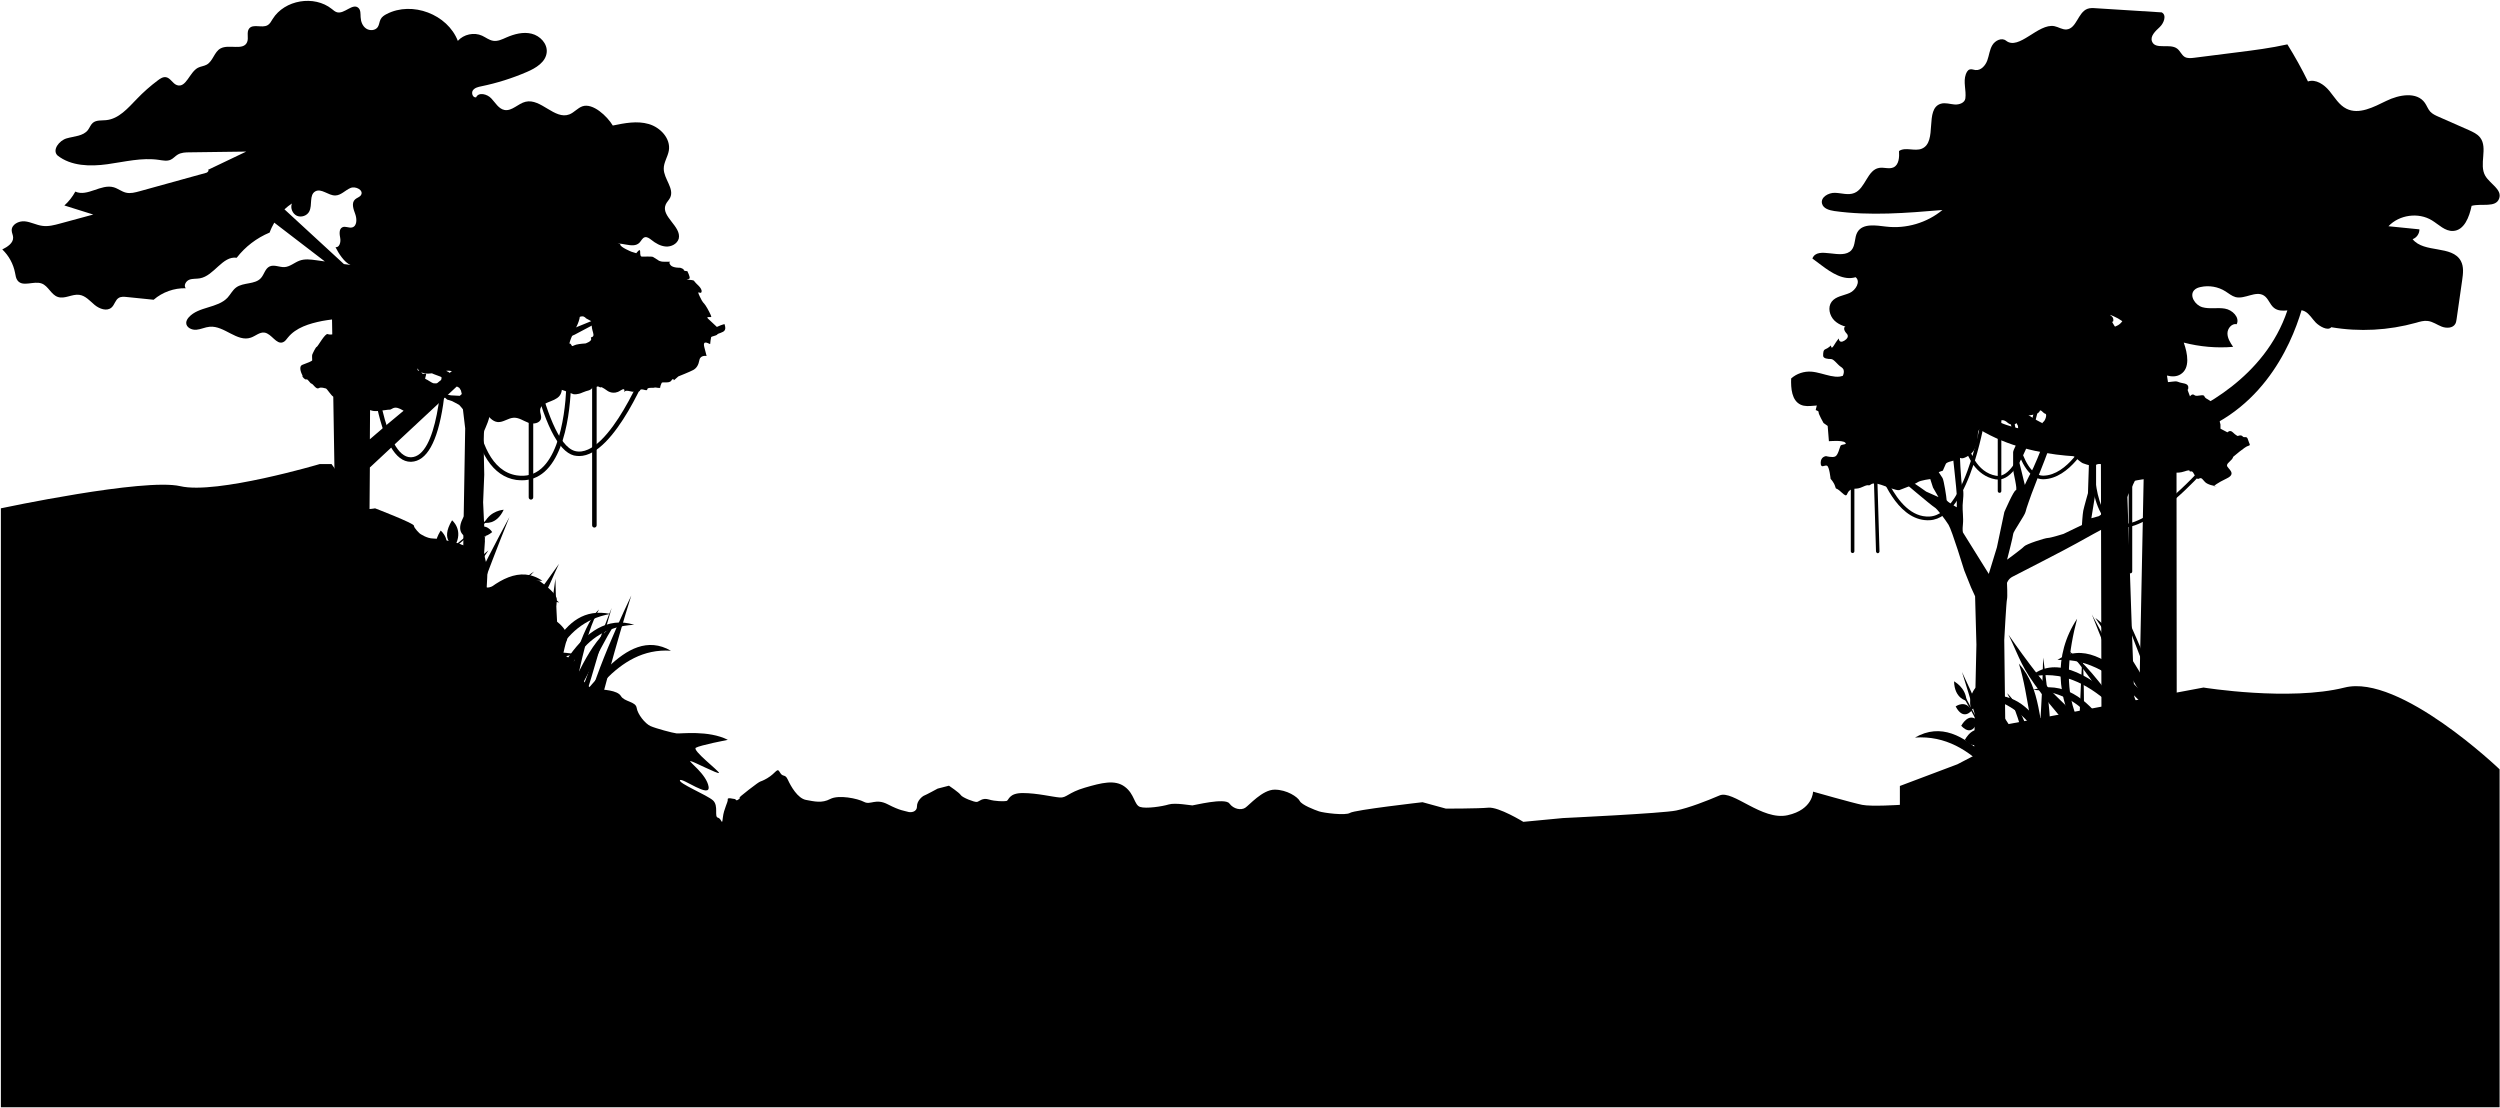 <svg width="2649" height="1174" viewBox="0 0 2649 1174" fill="none" xmlns="http://www.w3.org/2000/svg">
<path d="M513.111 503.017C513.111 503.017 511.911 459.517 513.111 456.417C514.311 453.317 519.311 443.417 519.311 435.917C519.311 428.517 519.311 423.517 519.311 423.517L541.011 417.917H552.811H570.211L590.111 411.117L623.011 404.317L646.011 399.317H601.311C601.311 399.317 570.211 404.317 566.511 404.917C562.811 405.517 551.011 406.817 551.011 406.817C551.011 406.817 534.211 405.617 533.611 403.717C533.011 401.817 540.411 396.917 542.911 396.317C545.411 395.717 549.111 392.017 549.111 392.017L552.211 386.417L566.411 375.817L582.011 367.717L588.211 364.017L593.811 360.917L608.711 354.717L640.411 337.917L649.111 332.317H646.011L601.911 350.317L589.511 355.317L583.911 356.517L599.411 343.517L608.711 332.317L618.011 319.917H613.711L589.511 341.017C589.511 341.017 584.611 349.717 580.811 351.617C577.011 353.517 566.511 362.217 566.511 362.217C566.511 362.217 548.511 375.217 546.011 379.017C543.511 382.717 537.911 389.617 537.911 389.617L529.811 392.717L527.311 387.717L535.411 355.417L542.211 340.517L545.911 330.617L550.911 314.517L557.111 295.317H552.111C552.111 295.317 540.311 320.117 540.311 322.017C540.311 323.917 534.711 333.817 534.711 333.817L532.211 326.417C532.211 326.417 532.211 318.317 533.411 315.817C534.611 313.317 537.711 302.117 537.711 302.117L539.611 295.317H535.311C535.311 295.317 532.211 302.817 531.011 304.617C529.811 306.517 529.111 312.717 529.111 312.717L526.611 317.717L524.711 318.217C524.711 318.217 523.811 315.417 522.611 313.717C521.411 312.117 514.211 303.817 514.211 303.817L508.611 298.617L506.711 301.417C506.711 301.417 511.611 308.717 512.811 309.417C514.011 310.117 517.711 315.017 518.011 316.017C518.211 316.917 523.211 322.617 523.211 322.617C523.211 322.617 524.611 323.117 525.511 324.917C526.411 326.817 526.911 326.817 526.911 329.817C526.911 332.917 525.311 338.517 525.311 338.517C525.311 338.517 524.111 340.817 524.111 342.017C524.111 343.217 522.911 348.617 522.711 350.717C522.511 352.817 521.811 359.917 521.511 362.417C521.311 365.017 519.911 374.617 519.611 376.317C519.411 377.917 518.911 384.817 518.711 385.717C518.511 386.617 519.211 388.317 518.211 391.817C517.311 395.317 516.611 399.517 515.911 401.217C515.211 402.817 507.011 409.917 506.711 409.217C506.511 408.517 504.111 404.717 504.111 403.817C504.111 402.917 503.411 400.717 504.111 399.217C504.811 397.717 505.711 395.117 505.711 395.117C505.711 395.117 507.811 389.717 507.811 386.617C507.811 383.517 509.911 380.717 510.111 378.617C510.311 376.517 510.811 370.417 510.811 370.417L512.411 362.917L509.811 361.717C509.811 361.717 506.311 375.817 505.811 377.917C505.311 380.017 503.611 384.217 503.611 384.217L502.511 392.217C502.511 392.217 496.611 391.017 495.911 390.817C495.211 390.617 492.611 387.717 491.911 386.817C491.211 385.917 488.811 384.017 488.411 381.917C487.911 379.817 485.611 375.117 485.611 375.117C485.611 375.117 484.211 365.217 484.211 363.817C484.211 362.417 486.111 355.117 486.111 355.117L486.311 346.217L484.211 344.817C484.211 344.817 483.011 353.517 482.811 354.217C482.611 354.917 482.311 359.417 481.611 360.817C480.911 362.217 482.311 367.617 481.611 368.317C480.911 369.017 481.711 375.117 481.411 375.817C481.111 376.517 479.011 376.717 479.011 376.717L471.011 371.317L466.511 367.517C466.511 367.517 463.411 364.217 462.311 363.717C461.111 363.217 460.011 360.917 459.011 358.517C458.111 356.217 456.911 349.617 456.911 348.917C456.911 348.217 456.211 340.017 456.911 339.317C457.611 338.617 457.611 329.717 457.611 329.717L456.611 323.617L453.211 323.417C453.211 323.417 452.011 333.517 452.011 334.217C452.011 334.917 453.611 347.617 453.611 348.317C453.611 349.017 454.311 354.917 454.311 354.917L455.011 360.817L454.111 364.617C454.111 364.617 446.411 361.317 445.611 360.817C444.911 360.317 439.511 356.817 437.911 355.917C436.311 355.017 432.011 352.617 431.111 352.617C430.211 352.617 425.711 350.517 425.711 350.517L421.011 348.917L419.811 351.517L432.011 358.517C432.011 358.517 443.511 366.217 444.211 366.517C444.911 366.717 454.311 371.017 455.711 371.717C457.111 372.417 462.311 376.617 464.211 378.517C466.111 380.417 472.911 384.817 473.811 385.517C474.711 386.217 481.811 393.517 480.811 394.217C479.911 394.917 476.811 395.817 475.911 394.717C475.011 393.517 467.011 390.917 466.311 390.917C465.611 390.917 459.511 389.517 459.011 388.817C458.511 388.117 453.111 386.017 453.111 386.017L442.811 385.517C442.811 385.517 439.311 383.217 438.311 382.917C437.411 382.717 436.411 381.517 434.811 381.517C433.211 381.517 424.711 378.017 424.711 378.017L424.511 383.217C424.511 383.217 429.011 384.617 431.111 386.017C433.211 387.417 434.611 388.117 436.311 388.817C437.911 389.517 441.911 390.017 441.911 390.017C441.911 390.017 447.311 389.317 449.411 390.217C451.511 391.117 457.411 395.617 459.311 396.317C461.211 397.017 470.811 400.317 472.911 402.217C475.011 404.117 486.811 411.117 486.811 411.117L488.411 413.717L489.311 417.517L487.211 419.417L477.811 418.917C477.811 418.917 473.111 418.217 473.111 417.517C473.111 416.817 473.311 415.417 469.811 415.417C466.311 415.417 461.611 415.217 460.211 414.717C458.811 414.217 456.211 412.817 454.311 412.617C452.411 412.417 447.511 412.417 445.611 412.617C443.711 412.817 441.811 412.817 440.411 412.817C439.011 412.817 431.511 411.217 430.811 411.217C430.111 411.217 426.311 411.217 426.311 411.217L426.811 414.017C426.811 414.017 433.411 415.917 438.111 415.917C442.811 415.917 450.311 415.717 450.311 415.717L459.711 417.317L469.611 419.617L473.811 423.417C473.811 423.417 478.311 424.617 479.011 425.017C479.711 425.517 485.611 428.317 486.511 429.017C487.411 429.717 490.511 433.717 490.511 433.717L492.911 453.917L491.711 525.017L491.011 564.717L490.511 629.717L490.011 684.917C490.011 684.917 489.511 721.817 490.011 722.517C490.511 723.217 490.511 742.917 490.511 744.817C490.511 746.717 489.611 760.117 489.811 761.517C490.011 762.917 491.911 773.917 491.911 773.917L491.211 790.317L489.611 815.017C489.611 815.017 486.611 824.217 485.811 825.617C485.111 827.017 477.311 837.817 477.111 839.417C476.911 841.017 474.811 849.317 474.511 850.017C474.311 850.717 470.011 857.717 470.011 857.717L470.911 864.317H492.011C492.011 864.317 513.411 864.817 515.211 864.317C517.111 863.817 534.311 855.117 534.611 854.217C534.911 853.317 527.611 837.517 526.511 834.517C525.311 831.417 526.011 824.917 523.411 821.617C520.811 818.317 518.511 808.917 517.511 806.817C516.611 804.717 515.211 793.417 515.211 792.717C515.211 792.017 515.911 774.217 515.711 772.517C515.511 770.917 512.911 718.317 512.911 717.117C512.911 715.917 517.811 677.717 517.111 677.017C516.411 676.317 516.211 669.217 515.911 667.817C515.711 666.417 515.711 623.017 515.711 622.317C515.711 621.617 516.911 602.817 516.411 601.217C515.911 599.617 512.911 587.817 512.911 586.917C512.911 586.017 513.811 573.517 513.811 573.517L511.911 532.217L513.111 503.017Z" fill="black"/>
<path d="M451.61 401.917C452.61 402.217 457.81 405.817 459.21 406.117C460.61 406.417 466.81 405.418 466.11 409.018C465.41 412.618 464.71 418.017 463.71 419.617C462.71 421.217 465.41 423.118 460.91 426.718C456.41 430.218 441.61 429.618 438.91 431.518C436.11 433.418 437.21 437.618 434.11 438.318C431.01 438.918 422.71 429.618 416.51 432.518C410.31 435.418 418.61 432.817 403.81 435.117C389.01 437.417 389.31 430.617 385.91 430.617C382.51 430.617 380.41 428.318 376.61 427.718C372.81 427.118 362.81 423.218 361.51 423.218C360.11 423.218 355.01 420.318 353.21 420.218C351.51 420.018 346.31 411.617 345.31 411.617C344.31 411.617 340.51 409.718 337.71 411.318C334.91 412.918 331.81 406.818 330.11 406.518C328.41 406.218 326.31 401.318 324.61 402.018C322.91 402.618 320.51 399.117 320.51 399.117V397.818C320.51 397.818 315.31 388.518 320.51 386.518C325.71 384.618 330.81 382.618 330.81 381.718C330.81 380.718 330.51 376.917 330.81 375.917C331.11 374.917 334.61 367.518 335.61 367.518C336.61 367.518 344.51 352.718 347.31 354.018C350.11 355.318 358.01 353.718 356.61 351.718C355.21 349.818 365.21 336.917 367.31 336.917C369.41 336.917 377.61 339.518 377.61 335.318C377.61 331.118 378.61 324.017 377.61 322.117C376.61 320.217 364.21 317.317 375.91 312.417C387.61 307.617 392.21 300.818 392.21 300.818C392.21 300.818 395.71 295.017 392.21 295.117C388.71 295.317 385.21 300.717 385.21 295.117C385.21 289.517 385.51 286.318 385.51 286.318C385.51 286.318 399.61 283.417 400.61 283.417C401.61 283.417 419.51 269.517 420.91 269.917C422.31 270.217 439.51 264.417 441.61 258.917C443.71 253.417 439.51 243.418 448.11 247.318C456.71 251.218 448.41 257.917 458.41 252.117C468.41 246.317 478.01 240.818 478.01 240.818H488.01V239.818L496.61 244.617C496.61 244.617 503.81 238.518 504.91 239.818C505.91 241.118 514.91 240.417 514.91 242.417C514.91 244.317 524.21 238.517 525.21 239.617C526.21 240.717 540.71 239.417 540.71 239.417L553.81 233.018V238.218L559.01 233.018L562.81 239.818C562.81 239.818 565.21 238.518 567.31 239.818C569.41 241.118 584.81 243.018 583.51 244.018C582.11 245.018 588.31 242.717 591.81 244.617C595.21 246.517 597.31 249.417 597.31 249.417C597.31 249.417 597.61 248.117 601.41 249.117C605.21 250.117 610.71 254.318 610.41 256.218C610.11 258.118 600.81 252.017 610.11 258.117C619.41 264.217 629.01 264.518 629.01 264.518C629.01 264.518 640.41 255.518 642.81 255.818C645.21 256.118 657.31 256.818 657.31 259.318C657.31 261.918 669.01 266.718 669.01 266.718L674.21 268.318C674.21 268.318 678.31 262.517 678.31 266.417C678.31 270.317 678.61 271.917 680.41 271.917C682.11 271.917 690.71 271.618 691.81 272.218C692.81 272.818 697.01 275.417 697.01 275.417C697.01 275.417 698.71 277.318 703.51 277.318C708.31 277.318 710.41 277.318 710.41 277.318C710.41 277.318 708.01 277.618 710.41 280.818C712.81 284.018 720.71 283.718 720.71 283.718C720.71 283.718 724.51 284.718 724.51 286.018C724.51 287.318 728.31 287.318 728.31 287.318C728.31 287.318 731.41 293.417 730.71 294.917C730.01 296.417 724.51 295.717 730.01 296.417C735.51 297.017 735.21 297.018 736.21 298.718C737.21 300.318 744.11 305.118 743.41 309.018C742.71 312.918 737.51 305.818 741.31 313.818C745.11 321.918 745.11 319.918 747.51 323.518C749.91 327.018 753.71 334.517 753.71 335.617C753.71 336.717 747.21 334.818 750.31 337.718C753.41 340.618 759.61 346.417 759.61 346.417C759.61 346.417 767.91 342.518 767.91 343.818C767.91 345.118 769.31 347.317 767.91 349.917C766.51 352.517 760.71 353.117 760.01 354.417C759.31 355.717 753.81 356.318 753.51 357.318C753.21 358.318 752.51 363.417 752.51 364.417C752.51 365.417 743.91 358.617 746.31 367.917C748.71 377.217 748.71 377.218 748.71 377.218C748.71 377.218 742.21 375.917 741.11 381.417C740.11 386.917 738.01 390.118 734.61 392.018C731.21 393.918 718.81 398.818 718.81 398.818L714.01 403.018C714.01 403.018 713.71 399.818 711.31 403.318C708.91 406.818 701.71 403.917 701.01 405.917C700.31 407.817 699.61 408.817 699.61 410.417C699.61 412.017 694.81 410.118 693.41 410.718C692.01 411.318 685.81 410.117 685.81 412.617C685.81 415.217 679.31 410.717 678.21 413.617C677.21 416.517 673.21 412.617 672.11 414.617C671.01 416.517 663.71 412.317 662.01 414.917C660.31 417.517 664.41 409.117 657.21 413.917C650.01 418.717 643.81 414.218 643.81 414.218C643.81 414.218 637.31 409.418 636.61 410.318C635.91 411.318 634.51 408.718 632.51 409.718C630.41 410.718 630.81 407.418 627.71 411.018C624.61 414.518 622.91 413.318 617.41 415.818C611.91 418.418 607.81 417.718 607.81 417.718L602.61 415.818C602.61 415.818 595.41 412.617 592.61 412.617C589.81 412.617 587.81 410.718 587.81 410.718L584.91 404.617C584.91 404.617 587.81 399.118 585.71 398.218C583.61 397.218 582.91 386.917 581.91 386.917C580.91 386.917 578.81 384.617 578.81 384.617V382.318C578.81 382.318 579.81 378.417 581.91 376.917C584.01 375.517 589.51 365.518 591.51 366.218C593.61 366.818 603.41 361.717 605.01 364.917C606.61 368.117 606.61 366.218 610.41 365.218C614.21 364.218 620.41 363.917 620.41 363.917C620.41 363.917 627.51 361.618 626.31 358.718C625.01 355.918 630.41 359.018 628.41 352.318C626.31 345.518 626.71 340.417 626.71 340.417L620.81 337.218C620.81 337.218 620.51 336.417 618.41 335.417C616.31 334.417 609.51 337.218 609.51 337.218L606.41 335.417C606.41 335.417 607.81 325.917 603.31 328.117C598.81 330.417 599.21 313.617 594.01 319.117C588.81 324.617 589.51 316.818 586.41 317.518C583.31 318.118 583.01 310.717 581.21 315.917C579.51 321.117 581.51 325.917 579.51 321.117C577.41 316.317 578.81 313.418 577.41 313.718C576.01 314.018 567.11 315.018 567.11 315.018C567.11 315.018 578.81 317.317 568.01 312.417C557.11 307.517 557.81 305.617 557.81 305.617C557.81 305.617 559.01 303.818 553.01 303.318C547.01 302.818 546.51 303.018 543.71 303.018C540.91 303.018 539.61 298.618 536.11 303.318C532.61 308.118 530.01 299.817 526.71 308.917C523.41 318.117 517.51 318.118 516.21 322.318C514.81 326.518 513.11 327.518 516.51 327.518C519.91 327.518 525.41 324.318 524.81 328.518C524.11 332.718 532.71 326.618 532.71 329.818C532.71 333.018 537.41 328.317 539.21 331.117C541.11 333.917 550.11 327.618 552.41 329.518C554.71 331.418 562.61 334.618 564.71 331.718C566.81 328.818 569.51 327.818 570.91 328.218C572.31 328.518 578.11 326.618 577.11 329.218C576.11 331.818 577.41 334.017 579.91 333.417C582.31 332.817 585.11 335.017 584.01 336.617C583.01 338.217 586.11 337.917 587.11 337.917C588.11 337.917 593.31 341.118 591.61 341.818C589.91 342.418 588.81 339.517 589.91 342.417C590.91 345.317 584.01 339.518 585.81 345.318C587.51 351.118 585.81 349.218 585.81 349.218C585.81 349.218 583.71 344.018 584.11 349.518C584.51 355.018 580.31 352.718 580.31 352.718C580.31 352.718 577.51 353.018 578.21 355.318C578.91 357.618 575.41 355.918 574.81 358.218C574.11 360.518 574.51 366.917 572.71 364.617C571.01 362.317 569.91 356.918 568.91 360.718C567.91 364.618 569.91 364.217 567.91 364.617C565.81 364.917 565.11 359.117 563.81 360.417C562.41 361.717 560.71 363.918 559.01 362.318C557.31 360.718 555.91 359.418 555.91 362.018C555.91 364.618 557.31 365.518 555.91 366.518C554.51 367.518 551.41 363.018 552.11 367.818C552.81 372.618 549.01 367.218 550.11 373.318C551.11 379.418 552.51 372.317 550.11 378.117C547.71 383.917 542.81 372.617 541.81 378.417C540.81 384.217 537.41 379.418 535.31 383.218C533.21 387.018 532.21 393.517 529.51 391.617C526.71 389.717 523.31 390.017 524.71 387.117C526.11 384.217 524.01 381.117 521.91 384.417C519.81 387.717 520.31 382.918 517.31 383.818C514.31 384.818 517.41 370.917 513.61 376.417C509.81 381.917 510.91 377.018 506.01 375.818C501.21 374.518 500.11 368.417 500.11 368.417C500.11 368.417 503.11 366.217 501.81 368.117C500.51 370.017 498.71 362.317 501.51 360.417C504.31 358.517 503.61 361.018 504.31 358.518C505.01 355.918 508.41 351.118 505.01 353.318C501.61 355.618 498.71 349.218 498.61 352.018C498.51 354.818 499.41 339.518 496.51 344.518C493.61 349.518 486.71 349.818 486.71 349.818C486.71 349.818 489.81 343.418 488.11 344.318C486.41 345.318 484.71 349.817 484.31 344.917C484.01 340.117 486.71 338.117 485.31 339.117C483.91 340.117 477.71 347.217 479.41 340.417C481.11 333.617 484.21 332.017 481.11 333.617C478.01 335.217 482.51 334.917 473.51 335.417C464.61 335.917 462.01 333.917 462.01 333.917C462.01 333.917 473.51 335.618 470.71 333.318C468.01 331.018 463.01 324.118 462.51 329.018C462.01 333.918 462.41 337.217 460.41 333.617C458.31 330.117 457.61 323.018 456.31 327.218C454.91 331.418 454.61 339.118 453.21 334.018C451.81 328.818 449.41 324.017 448.71 327.617C448.01 331.117 450.41 329.917 448.01 331.117C445.61 332.417 442.81 322.417 442.51 327.617C442.21 332.817 444.91 335.018 442.51 335.518C440.11 336.018 428.01 331.818 431.81 335.518C435.61 339.218 431.81 340.518 431.81 340.518C431.81 340.518 423.51 336.618 430.11 341.518C436.61 346.318 437.01 348.318 437.01 348.318C437.01 348.318 440.31 345.417 441.81 349.617C443.31 353.817 447.01 349.617 449.01 351.917C451.11 354.217 450.51 357.818 451.41 358.318C452.31 358.918 454.91 355.417 456.51 358.617C458.11 361.917 449.91 364.618 456.21 367.218C462.51 369.818 465.01 370.917 463.81 370.417C462.51 369.917 455.51 365.018 453.81 370.218C452.11 375.418 453.81 374.418 449.01 374.718C444.21 375.018 441.81 371.818 444.21 375.018C446.61 378.218 452.31 379.118 448.01 380.218C443.71 381.218 442.81 382.117 444.61 384.417C446.31 386.717 448.61 387.218 445.21 388.518C441.81 389.818 441.81 392.418 443.51 392.818C445.21 393.118 446.31 387.617 446.61 393.417C446.91 399.217 452.51 393.418 451.41 397.318C450.41 401.218 450.41 401.218 450.41 401.218" fill="black"/>
<path d="M553.211 508.917C562.111 508.917 570.011 505.917 576.811 500.017C606.011 474.517 605.211 403.117 605.111 400.017L600.311 400.117C600.311 400.817 601.111 472.317 573.611 496.417C566.311 502.817 557.611 505.217 547.611 503.717C493.211 495.517 502.111 374.417 502.211 373.217L497.411 372.817C497.411 373.117 495.011 404.617 499.711 436.717C506.011 480.017 522.411 504.817 546.911 508.517C549.011 508.717 551.111 508.917 553.211 508.917Z" fill="black"/>
<path d="M613.81 483.217C651.81 483.217 688.91 388.517 690.51 384.317L686.01 382.617C685.91 382.917 675.61 409.417 660.71 434.417C647.41 456.917 627.61 482.617 609.31 477.917C574.41 468.917 553.51 316.617 553.21 307.117H548.41C548.41 309.417 553.51 350.617 563.11 391.917C576.11 447.717 591.31 478.217 608.11 482.617C610.11 483.017 612.01 483.217 613.81 483.217Z" fill="black"/>
<path d="M435.11 489.317C435.31 489.317 435.51 489.317 435.71 489.317C452.11 488.717 463.51 468.417 469.51 429.017C473.81 400.417 473.71 371.517 473.71 371.317H468.91C469.11 402.517 463.51 483.617 435.61 484.517C435.51 484.517 435.31 484.517 435.21 484.517C407.61 484.517 396.41 393.817 394.41 358.617L389.61 358.917C389.61 359.217 391.51 391.817 397.91 423.817C406.41 467.317 419.01 489.317 435.11 489.317Z" fill="black"/>
<path d="M366.711 466.518C368.011 466.518 369.111 465.417 369.111 464.117V409.318C369.111 408.018 368.011 406.917 366.711 406.917C365.411 406.917 364.311 408.018 364.311 409.318V464.117C364.211 465.517 365.311 466.518 366.711 466.518Z" fill="black"/>
<path d="M629.81 559.018C631.11 559.018 632.21 557.917 632.21 556.617V393.917C632.21 392.617 631.11 391.518 629.81 391.518C628.51 391.518 627.41 392.617 627.41 393.917V556.617C627.41 557.917 628.41 559.018 629.81 559.018Z" fill="black"/>
<path d="M562.61 529.418C563.91 529.418 565.01 528.318 565.01 527.018V413.618C565.01 412.318 563.91 411.218 562.61 411.218C561.31 411.218 560.21 412.318 560.21 413.618V527.018C560.21 528.318 561.31 529.418 562.61 529.418Z" fill="black"/>
<path d="M426.81 629.817C426.81 629.817 424.31 644.017 437.61 637.617C437.61 637.617 437.01 625.217 426.81 629.817Z" fill="black"/>
<path d="M436.41 620.017C436.41 620.017 434.31 637.217 448.71 631.017C448.71 631.017 447.51 615.717 436.41 620.017Z" fill="black"/>
<path d="M504.21 561.117C504.21 561.117 507.71 575.117 521.51 563.817C521.51 563.817 515.01 552.617 504.21 561.117Z" fill="black"/>
<path d="M445.91 611.517C445.91 611.517 443.21 630.717 459.91 623.317C459.91 623.317 458.71 606.217 445.91 611.517Z" fill="black"/>
<path d="M494.01 568.517C494.01 568.517 491.31 587.717 508.01 580.317C508.01 580.317 506.91 563.217 494.01 568.517Z" fill="black"/>
<path d="M457.41 600.717C457.41 600.717 454.51 623.917 474.11 615.417C474.11 615.417 472.61 594.617 457.41 600.717Z" fill="black"/>
<path d="M482.01 578.017C482.01 578.017 479.11 601.217 498.71 592.717C498.71 592.717 497.11 571.917 482.01 578.017Z" fill="black"/>
<path d="M469.31 589.417C469.31 589.417 466.41 612.617 486.01 604.117C485.91 604.117 484.41 583.317 469.31 589.417Z" fill="black"/>
<path d="M426.01 629.417C426.01 629.417 415.81 626.917 425.31 612.317C425.31 612.417 433.11 618.117 426.01 629.417Z" fill="black"/>
<path d="M436.21 619.818C436.21 619.818 424.31 615.618 434.01 599.518C434.11 599.418 443.61 607.218 436.21 619.818Z" fill="black"/>
<path d="M504.71 560.717C504.71 560.717 497.01 550.517 509.91 537.217C509.91 537.117 514.51 550.117 504.71 560.717Z" fill="black"/>
<path d="M445.51 612.117C445.51 612.117 432.01 607.817 443.51 589.217C443.61 589.317 454.21 597.717 445.51 612.117Z" fill="black"/>
<path d="M494.21 569.017C494.21 569.017 480.71 564.717 492.21 546.117C492.31 546.217 502.91 554.617 494.21 569.017Z" fill="black"/>
<path d="M456.91 600.517C456.91 600.517 440.71 594.917 454.11 573.017C454.21 572.917 467.01 583.317 456.91 600.517Z" fill="black"/>
<path d="M481.81 578.817C481.81 578.817 465.61 573.217 479.01 551.317C479.01 551.317 491.81 561.717 481.81 578.817Z" fill="black"/>
<path d="M469.71 589.718C469.71 589.718 453.51 584.118 466.91 562.218C467.01 562.118 479.81 572.518 469.71 589.718Z" fill="black"/>
<path d="M516.91 549.917C516.91 549.917 409.41 632.717 406.11 656.817L412.81 654.517C412.81 654.517 412.01 646.717 424.71 632.917C439.71 616.617 489.21 572.317 513.91 554.317C524.41 546.717 521.01 546.417 516.91 549.917Z" fill="black"/>
<path d="M513.41 553.817C513.41 553.817 525.91 556.917 533.71 540.117C533.61 540.117 519.61 540.917 513.41 553.817Z" fill="black"/>
<path d="M2205.71 405.818C2205.91 405.718 2206.11 405.618 2206.31 405.518C2205.31 405.318 2205.41 405.518 2205.71 405.818Z" fill="black"/>
<path d="M2207.01 405.617C2206.81 405.517 2206.61 405.517 2206.41 405.417C2206.41 405.417 2206.31 405.418 2206.31 405.518C2206.51 405.518 2206.71 405.617 2207.01 405.617Z" fill="black"/>
<path d="M2205.71 405.817C2205.41 406.017 2205.11 406.117 2204.81 406.317C2207.11 406.917 2206.21 406.317 2205.71 405.817Z" fill="black"/>
<path d="M2633.41 186.318C2626.41 174.318 2636.41 156.818 2628.01 145.818C2625.01 141.918 2620.31 139.818 2615.91 137.818C2605.21 133.118 2594.61 128.417 2583.91 123.717C2580.71 122.317 2577.41 120.817 2575.01 118.217C2572.61 115.517 2571.51 112.018 2569.41 109.018C2560.91 96.817 2541.91 100.317 2528.51 106.917C2515.11 113.417 2499.61 121.817 2486.31 115.217C2478.41 111.317 2473.81 103.118 2468.21 96.318C2462.61 89.518 2453.81 83.518 2445.51 86.318C2438.91 72.818 2431.61 59.718 2423.71 47.017C2406.21 50.917 2388.41 53.217 2370.71 55.417C2355.41 57.317 2340.21 59.318 2324.91 61.218C2321.51 61.617 2317.91 62.018 2314.91 60.318C2311.51 58.218 2310.11 53.917 2306.91 51.517C2299.11 45.617 2283.91 53.017 2280.31 44.017C2278.01 38.318 2283.91 32.917 2288.41 28.718C2292.91 24.517 2296.11 15.917 2290.51 13.117C2267.21 11.617 2244.01 10.217 2220.71 8.717C2217.71 8.517 2214.51 8.317 2211.71 9.417C2201.71 13.317 2200.31 30.418 2189.61 31.218C2185.21 31.517 2181.21 28.617 2176.81 27.718C2159.71 24.418 2139.21 53.917 2125.61 43.117C2121.11 39.517 2114.11 42.818 2111.11 47.818C2108.11 52.718 2107.71 58.717 2105.71 64.117C2103.71 69.517 2099.01 74.817 2093.31 74.218C2091.21 74.017 2089.01 72.917 2087.01 73.617C2084.91 74.317 2083.81 76.617 2083.01 78.617C2080.01 86.917 2083.61 95.517 2082.51 104.217C2081.91 109.017 2075.91 111.117 2071.01 110.717C2066.11 110.317 2061.21 108.517 2056.51 109.917C2038.81 115.217 2053.41 150.418 2036.41 157.518C2028.81 160.718 2019.01 155.418 2012.21 160.018C2012.61 166.518 2012.21 174.518 2006.41 177.318C2001.71 179.518 1996.21 177.017 1991.11 177.917C1978.51 180.017 1976.71 199.718 1964.81 204.518C1958.41 207.118 1951.21 204.518 1944.31 204.318C1937.41 204.118 1928.91 209.017 1930.61 215.717C1931.91 221.017 1938.31 222.817 1943.71 223.617C1981.61 228.917 2020.11 225.718 2058.21 222.518C2041.81 236.118 2019.81 242.617 1998.61 240.117C1987.71 238.817 1973.91 236.418 1968.21 245.818C1964.71 251.618 1966.31 259.918 1961.81 265.018C1951.81 276.418 1925.81 259.817 1920.41 273.917C1923.71 276.417 1927.01 278.918 1930.31 281.318C1940.81 289.218 1953.61 297.517 1966.21 293.717C1971.81 298.217 1966.41 307.517 1959.91 310.417C1953.31 313.317 1945.21 313.917 1940.81 319.717C1936.41 325.617 1938.51 334.517 1943.81 339.717C1949.11 344.817 1956.61 346.817 1963.91 347.717C1953.51 360.717 1969.71 384.217 1957.31 395.417C1947.61 404.317 1932.61 394.818 1919.41 393.818C1911.71 393.218 1903.71 395.818 1897.91 401.018C1897.51 411.518 1898.51 424.418 1908.01 428.818C1912.31 430.818 1917.21 430.317 1921.91 429.917C1957.11 426.917 1992.71 428.317 2027.51 434.217C2036.31 435.717 2045.51 437.418 2054.01 434.518C2057.91 433.218 2061.61 430.918 2065.41 428.818C2116.21 484.918 2203.31 484.817 2226.11 483.717L2226.81 808.318L2264.81 832.117C2264.81 832.117 2251.91 478.718 2250.61 404.818C2256.31 408.918 2261.81 413.117 2268.61 413.217C2270.21 413.217 2271.81 412.917 2273.31 412.417L2264.91 832.117L2306.51 799.518L2306.21 464.417C2393.91 443.617 2427.31 367.317 2438.71 328.717C2439.91 329.017 2441.11 329.317 2442.21 329.917C2447.11 332.517 2449.91 337.818 2453.81 341.818C2457.71 345.718 2466.61 351.017 2470.21 346.717C2500.01 351.817 2530.91 350.118 2560.01 342.018C2564.11 340.818 2568.31 339.517 2572.61 340.117C2577.91 340.817 2582.41 344.217 2587.31 346.117C2592.31 348.017 2599.01 347.817 2601.61 343.217C2602.51 341.717 2602.71 339.917 2603.01 338.117C2605.01 324.417 2606.91 310.717 2608.91 296.917C2609.91 290.017 2610.81 282.618 2607.51 276.518C2598.31 259.518 2568.41 268.517 2556.41 253.417C2560.71 251.917 2563.71 247.518 2563.61 243.018C2552.71 241.918 2541.71 240.817 2530.81 239.717C2542.31 227.517 2562.61 224.718 2576.91 233.518C2584.11 237.918 2590.71 245.117 2599.21 244.717C2611.11 244.217 2616.51 229.817 2618.91 218.117C2629.21 215.217 2644.61 220.518 2648.11 210.318C2651.51 200.818 2638.41 194.818 2633.41 186.318ZM2114.31 359.318C2118.61 357.318 2120.81 352.617 2123.41 348.617C2126.11 344.717 2130.81 341.018 2135.21 342.818C2139.21 344.518 2140.41 349.717 2143.81 352.417C2148.61 356.117 2155.61 353.417 2160.41 349.717C2165.11 345.917 2169.41 341.018 2175.31 339.818C2185.01 337.818 2195.91 346.818 2204.31 341.518C2206.41 340.218 2207.91 338.317 2209.71 336.717C2220.31 327.317 2237.31 332.118 2248.81 340.318C2238.91 354.918 2211.01 341.117 2200.31 355.117C2198.31 357.717 2197.31 361.018 2195.21 363.518C2189.71 370.018 2179.71 369.018 2171.31 368.018C2159.71 366.618 2148.11 366.318 2136.41 367.018C2128.21 367.518 2108.91 374.418 2101.71 371.518C2076.51 361.418 2109.11 361.718 2114.31 359.318ZM2069.61 426.818C2073.41 425.118 2077.31 424.117 2081.41 425.217C2089.11 427.317 2095.21 436.718 2102.91 434.518C2107.01 433.318 2109.51 429.117 2113.41 427.117C2117.61 424.917 2121.71 425.717 2126.01 427.717L2139.61 453.917C2126.91 452.417 2087.81 435.118 2069.61 426.818ZM2146.61 437.917C2146.91 438.017 2147.21 438.017 2147.51 438.117C2159.51 439.717 2168.81 428.517 2176.41 419.217C2183.91 410.017 2195.81 400.717 2206.41 405.617C2214.01 401.217 2222.41 397.117 2230.81 396.917L2227.61 458.117C2193.01 463.117 2165.71 451.617 2146.61 437.917ZM2303.31 444.518L2296.11 397.917C2301.11 399.217 2306.21 399.317 2310.51 396.617C2320.91 390.217 2318.01 374.518 2313.91 363.018C2330.91 367.418 2348.71 369.018 2366.21 367.518C2363.21 363.118 2360.21 358.417 2360.21 353.217C2360.21 347.917 2364.91 342.418 2370.01 343.518C2373.51 336.318 2365.41 328.318 2357.51 327.018C2349.61 325.618 2341.31 327.718 2333.61 325.518C2325.91 323.318 2319.51 313.217 2325.01 307.417C2326.81 305.517 2329.31 304.617 2331.81 304.117C2340.71 302.117 2350.41 303.817 2358.11 308.717C2361.61 310.917 2364.81 313.718 2368.81 314.818C2378.81 317.318 2390.21 307.617 2398.91 313.217C2403.61 316.217 2405.11 322.717 2409.51 326.217C2413.51 329.417 2418.51 329.417 2423.71 328.917C2399.81 400.617 2329.91 434.118 2303.31 444.518Z" fill="black"/>
<path d="M2133.31 846.517C2133.31 846.517 2130.01 860.517 2120.31 849.417C2120.41 849.417 2125.81 838.217 2133.31 846.517Z" fill="black"/>
<path d="M2128.31 833.717C2128.31 833.717 2123.51 850.317 2112.71 839.017C2112.71 839.017 2119.91 825.317 2128.31 833.717Z" fill="black"/>
<path d="M2089.21 752.817C2089.21 752.817 2080.51 764.417 2072.21 748.517C2072.31 748.517 2082.61 740.817 2089.21 752.817Z" fill="black"/>
<path d="M2123.01 822.217C2123.01 822.217 2117.91 840.917 2105.51 827.517C2105.51 827.517 2113.31 812.217 2123.01 822.217Z" fill="black"/>
<path d="M2095.61 763.717C2095.61 763.717 2090.51 782.417 2078.11 769.017C2078.21 769.017 2086.01 753.717 2095.61 763.717Z" fill="black"/>
<path d="M2116.61 807.617C2116.61 807.617 2110.21 830.117 2095.51 814.517C2095.51 814.617 2105.11 796.117 2116.61 807.617Z" fill="black"/>
<path d="M2103.01 777.117C2103.01 777.117 2096.61 799.617 2081.91 784.017C2081.91 784.017 2091.51 765.617 2103.01 777.117Z" fill="black"/>
<path d="M2110.21 792.618C2110.21 792.618 2103.81 815.118 2089.11 799.618C2089.11 799.618 2098.71 781.118 2110.21 792.618Z" fill="black"/>
<path d="M2134.21 846.417C2134.21 846.417 2144.51 848.118 2141.61 831.018C2141.51 831.018 2132.11 833.217 2134.21 846.417Z" fill="black"/>
<path d="M2128.61 833.517C2128.61 833.517 2141.21 834.317 2138.61 815.617C2138.61 815.717 2126.81 819.117 2128.61 833.517Z" fill="black"/>
<path d="M2088.91 752.218C2088.91 752.218 2100.01 745.918 2093.41 728.518C2093.41 728.618 2084.11 738.718 2088.91 752.218Z" fill="black"/>
<path d="M2123.11 822.818C2123.11 822.818 2137.21 824.118 2133.91 802.518C2133.91 802.618 2120.81 806.118 2123.11 822.818Z" fill="black"/>
<path d="M2095.31 764.117C2095.31 764.117 2109.41 765.417 2106.11 743.817C2106.01 743.817 2093.01 747.417 2095.31 764.117Z" fill="black"/>
<path d="M2117.21 807.717C2117.21 807.717 2134.31 808.917 2130.61 783.517C2130.61 783.417 2114.71 787.917 2117.21 807.717Z" fill="black"/>
<path d="M2102.81 778.018C2102.81 778.018 2119.81 779.318 2116.21 753.818C2116.21 753.718 2100.41 758.318 2102.81 778.018Z" fill="black"/>
<path d="M2109.71 792.718C2109.71 792.718 2126.71 793.918 2123.11 768.518C2123.01 768.418 2107.21 773.018 2109.71 792.718Z" fill="black"/>
<path d="M2081.91 737.617C2081.91 737.617 2148.21 856.018 2141.71 879.518L2136.51 874.818C2136.51 874.818 2140.31 867.918 2134.01 850.318C2126.71 829.418 2098.51 769.217 2082.91 742.917C2076.31 731.617 2079.61 732.717 2081.91 737.617Z" fill="black"/>
<path d="M2083.71 742.518C2083.71 742.518 2071.01 740.417 2070.51 721.917C2070.41 722.017 2083.01 728.218 2083.71 742.518Z" fill="black"/>
<path d="M2123.71 678.118C2123.71 678.118 2125.91 637.018 2126.61 634.918C2127.31 632.718 2126.61 617.618 2126.61 617.618C2126.61 617.618 2128.01 613.318 2132.41 611.118C2136.71 608.918 2191.51 580.818 2200.11 575.818C2208.71 570.818 2230.41 559.218 2230.41 559.218L2244.11 547.018L2269.31 494.418L2264.31 487.918L2244.81 516.718C2244.81 516.718 2239.81 531.118 2238.31 534.718C2236.91 538.318 2223.91 546.918 2223.91 546.918L2216.01 549.118L2219.61 526.818L2221.01 516.718V480.018H2213.81L2212.41 522.518C2212.41 522.518 2208.11 537.618 2207.41 541.218C2206.71 544.818 2206.01 556.318 2206.01 556.318L2186.51 565.718C2186.51 565.718 2172.81 570.018 2169.91 570.018C2167.01 570.018 2146.81 576.518 2144.71 579.018C2142.51 581.518 2126.71 593.018 2126.71 593.018C2126.71 593.018 2133.21 567.818 2133.21 565.618C2133.21 563.418 2145.41 546.118 2146.21 542.518C2146.91 538.918 2152.01 525.218 2152.71 523.118C2153.41 520.918 2166.41 487.818 2166.41 487.818L2196.71 407.118H2183.71C2183.71 407.118 2166.41 464.718 2165.01 469.818C2163.61 474.818 2154.21 497.218 2152.01 500.818C2149.81 504.418 2145.51 513.818 2145.51 513.818L2139.71 490.018C2139.71 490.018 2143.31 477.718 2144.71 474.118C2146.11 470.518 2146.91 441.018 2146.11 436.618C2145.41 432.318 2137.51 430.818 2137.51 430.818L2138.91 466.118C2138.91 466.118 2133.11 476.918 2133.11 479.118C2133.11 481.318 2133.11 495.718 2133.11 497.818C2133.11 499.918 2138.11 519.418 2136.01 519.418C2133.81 519.418 2123.81 542.518 2123.81 542.518L2115.91 580.018L2107.31 608.118L2079.91 564.118C2079.91 564.118 2079.21 561.918 2079.91 555.518C2080.61 549.018 2079.31 540.418 2079.61 535.318C2079.91 530.318 2081.31 520.918 2079.51 517.318C2077.71 513.718 2076.31 474.818 2076.31 474.818L2068.41 475.518C2068.41 475.518 2073.41 520.918 2073.41 524.518C2073.41 528.118 2073.41 537.518 2073.41 537.518C2073.41 537.518 2062.61 531.718 2062.61 529.618C2062.61 527.418 2059.71 508.718 2058.31 506.518C2056.91 504.318 2048.91 492.118 2048.91 492.118L2041.01 494.318L2048.21 516.618L2054.01 526.718L2041.01 520.918C2041.01 520.918 2028.01 511.718 2025.91 510.518C2023.71 509.318 2012.91 502.818 2012.91 502.818V507.118C2012.91 507.118 2046.81 535.918 2049.61 537.418C2052.51 538.818 2061.11 550.418 2064.71 556.118C2068.31 561.918 2081.31 604.418 2081.31 604.418L2088.51 622.418L2092.81 631.818L2094.21 683.018L2090.61 845.318L2125.91 859.718L2123.71 678.118Z" fill="black"/>
<path d="M2366.31 484.018C2365.41 487.918 2359.71 490.118 2359.71 493.218C2359.71 496.318 2370.61 501.518 2359.71 506.818C2348.81 512.018 2345.71 515.118 2345.71 515.118C2345.71 515.118 2352.71 515.118 2349.21 515.118C2345.71 515.118 2339.11 513.418 2336.51 510.818C2333.91 508.118 2333.01 506.018 2330.81 506.818C2328.61 507.718 2328.61 508.118 2326.41 505.018C2324.21 501.918 2323.81 498.918 2321.21 499.518C2318.61 500.218 2322.91 496.718 2314.61 499.518C2306.31 502.318 2302.41 499.318 2297.11 502.818C2291.81 506.318 2287.91 509.418 2280.91 508.518C2273.91 507.618 2276.21 507.018 2269.11 508.118C2262.11 509.118 2256.41 510.818 2256.41 510.818C2256.41 510.818 2248.51 503.818 2246.31 502.918C2244.11 502.018 2236.21 496.818 2234.51 496.818C2232.71 496.818 2228.91 491.618 2224.91 491.618C2220.81 491.618 2220.91 493.418 2217.01 493.418C2213.21 493.318 2208.31 491.218 2206.91 490.818C2205.61 490.418 2200.31 486.018 2198.61 484.218C2196.81 482.418 2189.81 482.018 2192.91 476.818C2196.01 471.518 2196.01 471.518 2196.01 471.518C2196.01 471.518 2195.81 472.418 2192.21 471.518C2188.61 470.618 2189.51 473.318 2185.51 469.818C2181.61 466.318 2179.81 463.718 2179.81 463.718L2171.11 458.018L2165.01 454.118C2165.01 454.118 2162.81 448.418 2165.01 447.118C2167.21 445.818 2169.41 438.818 2167.21 438.418C2165.01 438.018 2162.01 432.718 2161.11 435.818C2160.21 438.918 2151.51 440.118 2148.91 440.218C2146.21 440.218 2137.51 448.918 2134.01 449.818C2130.51 450.718 2127.41 448.018 2127.41 448.018C2127.41 448.018 2121.31 441.918 2118.21 447.618C2115.11 453.318 2102.01 449.318 2101.11 451.518C2100.21 453.718 2096.31 453.318 2095.81 459.418C2095.41 465.518 2095.41 468.918 2092.71 475.118C2090.11 481.318 2081.91 485.618 2079.11 485.618C2076.31 485.618 2075.21 483.418 2073.91 486.018C2072.61 488.618 2063.01 488.618 2061.71 491.718C2060.41 494.818 2058.61 498.718 2058.61 498.718C2058.61 498.718 2053.61 500.418 2053.71 500.518C2053.81 500.618 2053.11 506.418 2049.01 507.018C2044.81 507.718 2035.01 508.818 2031.91 511.018C2028.81 513.218 2015.01 518.418 2012.51 519.318C2010.01 520.218 1996.91 514.918 1995.61 514.518C1994.31 514.118 1986.01 510.618 1982.51 513.218C1979.01 515.818 1981.21 512.318 1973.81 515.818C1966.41 519.318 1964.61 516.418 1960.21 519.418C1955.81 522.418 1958.51 528.518 1951.51 521.918C1944.51 515.318 1945.81 519.718 1944.51 515.318C1943.21 510.918 1939.71 507.418 1939.71 507.418C1939.71 507.418 1938.41 494.318 1935.81 493.418C1933.21 492.518 1929.21 496.918 1929.21 490.318C1929.21 483.718 1934.91 483.318 1934.91 483.318C1934.91 483.318 1941.51 485.118 1944.51 483.718C1947.61 482.418 1949.31 474.118 1950.21 472.318C1951.11 470.518 1958.11 471.418 1955.01 468.818C1951.91 466.218 1937.91 467.518 1937.91 467.518L1936.61 451.318L1932.21 448.218C1932.21 448.218 1926.51 438.118 1927.01 436.818C1927.41 435.518 1923.91 434.518 1923.91 434.518L1927.01 421.518H1935.71L1945.31 415.418C1945.31 415.418 1945.71 411.918 1946.21 409.318C1946.61 406.718 1950.61 399.218 1950.61 399.218H1952.41C1952.41 399.218 1953.71 395.718 1953.71 394.418C1953.71 393.118 1954.11 390.918 1950.61 388.718C1947.11 386.518 1943.21 380.418 1940.11 380.418C1937.01 380.418 1931.81 380.018 1931.81 376.918C1931.81 373.818 1931.81 370.818 1934.41 369.918C1937.01 369.018 1940.11 366.018 1940.11 366.018C1940.11 366.018 1940.11 371.218 1943.21 366.018C1946.31 360.818 1948.41 358.618 1948.41 358.618C1948.41 358.618 1948.41 364.718 1954.51 360.818C1960.61 356.918 1956.71 353.418 1956.71 353.418C1956.71 353.418 1951.01 347.718 1956.31 345.118C1961.51 342.518 1972.01 333.318 1972.01 333.318C1972.01 333.318 1976.81 331.618 1978.11 333.318C1979.41 335.018 1987.71 332.218 1992.51 332.518C1997.31 332.818 2013.11 332.518 2015.21 332.518C2015.21 332.518 2024.81 337.418 2028.81 332.518C2032.71 327.618 2034.01 327.618 2033.21 325.418C2032.31 323.218 2031.91 318.418 2031.91 318.418C2031.91 318.418 2036.31 316.218 2038.01 316.218C2039.71 316.218 2053.31 313.618 2054.21 312.318C2055.11 311.018 2053.31 304.918 2059.01 307.518C2064.71 310.118 2060.81 311.418 2070.41 311.018C2080.01 310.618 2076.51 310.618 2080.01 310.618C2083.51 310.618 2090.51 311.018 2090.51 311.018L2099.71 311.418L2113.31 313.218C2113.31 313.218 2116.81 311.918 2121.21 313.618C2125.61 315.318 2132.11 314.518 2134.31 315.318C2136.51 316.218 2144.81 317.918 2145.01 316.218C2145.21 314.518 2145.01 311.418 2145.01 311.418C2145.01 311.418 2148.71 305.718 2150.01 306.818C2151.31 307.918 2167.11 306.718 2167.11 306.718C2167.11 306.718 2167.11 299.218 2171.91 300.918C2176.71 302.618 2177.11 301.818 2185.51 302.618C2193.81 303.518 2209.61 303.518 2210.01 307.018C2210.41 310.518 2212.61 306.118 2218.71 313.618C2224.81 321.018 2234.91 318.418 2235.81 321.518C2236.71 324.618 2240.21 330.218 2238.01 331.618C2235.81 332.918 2236.31 331.218 2235.81 332.918C2235.41 334.718 2239.31 334.718 2239.31 339.018C2239.31 343.418 2236.21 338.118 2239.31 343.418C2242.41 348.718 2242.81 348.218 2242.81 351.318C2242.81 354.418 2240.61 351.318 2236.21 356.118C2231.81 360.918 2231.81 362.718 2234.91 363.118C2238.01 363.518 2241.51 359.618 2243.21 364.418C2244.91 369.218 2244.51 367.518 2250.61 367.518C2256.71 367.518 2263.31 361.818 2264.61 369.718C2265.91 377.618 2274.71 375.818 2272.01 376.718C2269.41 377.618 2265.41 376.718 2262.41 376.718C2259.31 376.718 2253.21 377.618 2253.21 377.618C2253.21 377.618 2259.31 378.518 2259.31 379.818C2259.31 381.118 2257.11 379.418 2254.51 381.518C2251.91 383.718 2247.91 383.318 2251.91 385.918C2255.81 388.518 2253.61 383.318 2255.81 388.518C2258.01 393.818 2260.21 389.418 2263.21 395.118C2266.31 400.818 2267.61 399.918 2268.91 403.418C2270.21 406.918 2272.81 410.818 2276.31 407.518C2279.81 404.218 2281.11 406.418 2281.11 407.518C2281.11 408.618 2287.21 408.618 2288.51 407.518C2289.81 406.418 2286.31 403.818 2293.31 404.718C2300.31 405.618 2304.21 402.918 2308.21 404.718C2312.11 406.518 2318.71 405.618 2318.71 410.418C2318.71 415.218 2317.01 410.418 2318.71 415.218C2320.51 420.018 2320.51 420.018 2320.51 420.018C2320.51 420.018 2322.71 416.518 2325.31 418.718C2327.91 420.918 2334.91 416.918 2335.81 420.018C2336.71 423.118 2345.01 424.818 2344.11 427.918C2343.21 431.018 2348.51 430.518 2348.91 431.818C2349.31 433.118 2345.01 439.718 2345.01 439.718L2351.11 443.218L2352.81 449.818V454.218L2360.21 458.118C2360.21 458.118 2362.81 455.018 2365.91 458.118C2369.01 461.218 2371.11 462.018 2371.11 462.018C2371.11 462.018 2374.61 460.318 2376.31 462.418C2378.11 464.618 2380.71 461.118 2382.01 465.918C2383.31 470.718 2385.51 471.618 2382.01 472.518C2379.01 473.118 2366.31 484.018 2366.31 484.018Z" fill="black"/>
<path d="M2249.11 559.118C2281.61 559.118 2332.61 501.918 2334.91 499.318L2332.11 496.818C2331.51 497.518 2272.21 564.018 2243.11 554.418C2214.21 544.918 2219.01 470.518 2219.01 469.718L2215.21 469.418C2215.01 472.618 2210.21 547.518 2241.91 557.918C2244.21 558.718 2246.61 559.118 2249.11 559.118Z" fill="black"/>
<path d="M2164.81 507.818C2164.91 507.818 2165.01 507.818 2165.11 507.818C2193.51 507.318 2212.81 469.418 2213.61 467.818L2210.21 466.118C2210.01 466.518 2191.11 503.618 2165.11 504.018C2165.01 504.018 2164.91 504.018 2164.91 504.018C2139.61 504.018 2132.61 435.118 2132.51 434.418L2128.71 434.818C2128.91 437.718 2136.11 507.818 2164.81 507.818Z" fill="black"/>
<path d="M1987.81 584.218L1984.71 478.818C1984.71 477.818 1985.41 477.018 1986.31 476.918C1987.31 476.818 1988.21 477.418 1988.41 478.318C1988.61 479.018 2006.41 549.418 2044.61 547.318C2065.11 546.218 2079.41 516.218 2088.31 488.418C2080.71 475.618 2078.81 461.218 2078.71 460.218C2078.61 459.618 2078.91 459.018 2079.31 458.618L2100.31 440.218C2100.91 439.718 2101.81 439.618 2102.51 440.018C2103.21 440.418 2103.61 441.218 2103.51 442.018C2103.21 443.918 2099.81 464.918 2092.61 487.918C2097.51 495.618 2104.71 502.318 2115.11 504.118C2137.61 508.118 2154.01 446.018 2158.41 421.718C2158.61 420.718 2159.61 420.018 2160.61 420.218C2161.61 420.418 2162.31 421.418 2162.11 422.418C2161.41 426.118 2145.21 513.418 2114.41 507.918C2103.91 506.018 2096.41 499.918 2091.01 492.618C2081.71 520.618 2066.71 550.018 2044.81 551.218C2014.21 552.918 1996.31 514.218 1988.81 492.918L1991.51 584.218C1991.51 585.218 1990.71 586.118 1989.71 586.218C1989.71 586.218 1989.71 586.218 1989.61 586.218C1988.71 586.018 1987.81 585.218 1987.81 584.218ZM2082.71 460.718C2083.21 463.818 2085.01 473.618 2090.01 483.218C2094.61 467.918 2097.51 453.918 2098.91 446.618L2082.71 460.718Z" fill="black"/>
<path d="M1963.01 586.018C1964.01 586.018 1964.91 585.218 1964.91 584.118V503.018C1964.91 502.018 1964.11 501.118 1963.01 501.118C1961.91 501.118 1961.11 502.018 1961.11 503.018V584.118C1961.11 585.218 1962.01 586.018 1963.01 586.018Z" fill="black"/>
<path d="M2118.71 522.218C2119.81 522.218 2120.61 521.418 2120.61 520.318V431.118C2120.61 430.118 2119.81 429.218 2118.71 429.218C2117.71 429.218 2116.81 430.018 2116.81 431.118V520.318C2116.81 521.318 2117.71 522.218 2118.71 522.218Z" fill="black"/>
<path d="M2296.31 571.218C2297.31 571.218 2298.21 570.318 2298.21 569.318V489.318C2298.21 488.218 2297.41 487.418 2296.31 487.418C2295.21 487.418 2294.41 488.218 2294.41 489.318V569.318C2294.41 570.318 2295.31 571.218 2296.31 571.218Z" fill="black"/>
<path d="M2257.41 607.518C2258.41 607.518 2259.31 606.618 2259.31 605.618V485.818C2259.31 484.818 2258.41 483.918 2257.41 483.918C2256.31 483.918 2255.51 484.818 2255.51 485.818V605.618C2255.51 606.618 2256.31 607.518 2257.41 607.518Z" fill="black"/>
<path d="M476.11 727.217C521.51 710.217 558.31 683.817 609.21 693.117C563.71 703.117 529.11 718.717 487.31 739.117C482.81 735.917 479.21 731.717 476.11 727.217Z" fill="black"/>
<path d="M495.21 737.817C509.21 711.917 566.71 659.817 589.71 636.417C567.71 678.417 532.71 710.817 508.01 750.917C504.01 746.317 499.61 742.017 495.21 737.817Z" fill="black"/>
<path d="M478.51 730.517C494.11 706.817 514.21 691.117 534.41 670.217C554.71 649.317 574.71 622.717 592.31 597.417C580.91 621.417 580.41 628.017 561.11 653.317C541.81 678.517 511.61 712.117 483.21 734.217C480.91 733.817 480.31 731.417 478.51 730.517Z" fill="black"/>
<path d="M477.51 736.417C504.11 697.217 535.31 637.117 565.81 605.617C536.41 623.917 492.41 698.517 469.61 728.217C472.21 731.017 475.01 733.617 477.51 736.417Z" fill="black"/>
<path d="M445.61 730.317C450.21 729.517 454.71 728.117 459.41 728.517C492.41 690.317 533.91 624.717 592.51 638.417C547.41 596.717 465.71 707.217 445.61 730.317Z" fill="black"/>
<path d="M469.81 736.017C491.91 673.817 515.01 608.917 539.81 547.817C512.71 598.017 471.91 676.417 460.71 730.117C464.61 730.317 467.21 733.417 469.81 736.017Z" fill="black"/>
<path d="M441.81 700.217C475.41 676.817 527.51 583.017 574.71 615.417C514.31 611.917 474.51 684.217 438.61 723.017C438.51 715.217 440.01 707.817 441.81 700.217Z" fill="black"/>
<path d="M442.111 688.717C467.811 654.317 482.411 609.717 517.511 583.217C489.911 622.917 470.011 670.717 438.811 706.617C440.011 700.717 441.611 694.717 442.111 688.717Z" fill="black"/>
<path d="M439.91 686.217C460.01 650.417 464.01 610.317 440.81 575.117C448.51 604.717 453.61 640.017 441.21 669.017C445.41 672.317 441.11 682.117 439.91 686.217Z" fill="black"/>
<path d="M517.11 727.317C542.81 712.217 571.21 696.017 589.21 671.717C573.91 698.717 549.41 720.717 523.61 737.517C521.81 733.917 519.61 730.617 517.11 727.317Z" fill="black"/>
<path d="M435.11 707.417C459.11 666.317 469.01 626.117 477.81 580.117C467.11 613.117 456.01 654.817 440.61 685.217C439.71 692.817 436.91 700.017 435.11 707.417Z" fill="black"/>
<path d="M435.41 730.317C469.71 678.717 488.91 619.017 516.11 563.717C494.11 621.317 473.31 677.317 448.21 733.917C443.91 734.517 437.01 735.717 435.41 730.317Z" fill="black"/>
<path d="M624.31 791.117C638.11 738.117 652.51 683.018 668.91 631.018C648.81 673.618 619.01 740.018 614.71 785.818C618.61 786.018 621.51 788.817 624.31 791.117Z" fill="black"/>
<path d="M593.01 759.917C622.61 740.517 661.41 661.018 710.91 689.518C652.21 685.518 622.61 746.817 592.71 779.417C591.61 772.717 592.21 766.417 593.01 759.917Z" fill="black"/>
<path d="M591.811 750.017C612.411 721.017 621.011 683.017 651.711 660.917C629.911 694.417 616.511 735.017 590.811 765.317C591.311 760.317 592.111 755.217 591.811 750.017Z" fill="black"/>
<path d="M590.51 785.617C617.41 742.017 628.61 691.217 648.11 644.217C633.81 693.217 620.71 740.817 603.31 788.817C599.21 789.417 592.61 790.317 590.51 785.617Z" fill="black"/>
<path d="M604.211 750.717C613.511 719.317 618.811 673.017 634.711 645.817C614.811 664.017 603.211 722.417 593.811 746.817C597.211 748.217 600.811 749.417 604.211 750.717Z" fill="black"/>
<path d="M572.61 753.318C576.51 751.818 580.11 750.017 584.61 749.217C600.11 717.117 612.81 665.117 672.01 662.017C614.31 643.817 582.11 733.918 572.61 753.318Z" fill="black"/>
<path d="M597.01 752.117C593.31 706.317 589.41 658.717 588.51 613.117C583.01 652.017 575.91 712.217 586.31 750.017C590.01 749.317 593.61 750.917 597.01 752.117Z" fill="black"/>
<path d="M557.51 734.217C579.31 711.817 590.91 638.917 646.71 650.517C589.91 660.717 581.31 716.817 563.31 749.917C560.21 744.817 558.81 739.617 557.51 734.217Z" fill="black"/>
<path d="M553.311 726.517C563.611 698.417 559.711 665.917 581.711 641.117C571.711 673.117 571.911 708.817 557.211 739.117C556.011 734.917 555.211 730.617 553.311 726.517Z" fill="black"/>
<path d="M563.21 755.417C574.81 714.217 569.31 670.718 572.91 628.518C574.91 671.218 577.61 712.517 576.31 755.117C572.71 756.517 566.81 758.717 563.21 755.417Z" fill="black"/>
<path d="M2289.51 823.317C2239.21 804.417 2198.31 775.217 2141.91 785.517C2192.41 796.617 2230.81 813.917 2277.11 836.517C2282.11 833.017 2286.11 828.417 2289.51 823.317Z" fill="black"/>
<path d="M2268.31 835.017C2252.81 806.317 2189.01 748.517 2163.51 722.617C2187.91 769.217 2226.71 805.117 2254.11 849.617C2258.61 844.517 2263.41 839.817 2268.31 835.017Z" fill="black"/>
<path d="M2254.51 820.417C2237.21 794.117 2214.91 776.717 2192.51 753.517C2170.01 730.317 2147.81 700.817 2128.31 672.717C2141.01 699.317 2141.51 706.717 2162.91 734.617C2184.21 762.617 2217.81 799.817 2249.31 824.317C2251.81 824.117 2252.51 821.417 2254.51 820.417Z" fill="black"/>
<path d="M2287.91 833.517C2258.41 790.017 2223.81 723.417 2189.91 688.417C2222.51 708.717 2271.31 791.417 2296.61 824.317C2293.81 827.517 2290.71 830.417 2287.91 833.517Z" fill="black"/>
<path d="M2314.01 819.318C2308.91 818.418 2303.91 816.918 2298.71 817.318C2262.11 774.918 2216.11 702.217 2151.11 717.417C2201.11 671.117 2291.71 793.618 2314.01 819.318Z" fill="black"/>
<path d="M2294.11 859.818C2269.51 790.818 2244.01 718.918 2216.51 651.018C2246.61 706.718 2291.81 793.617 2304.21 853.117C2299.91 853.417 2297.01 856.918 2294.11 859.818Z" fill="black"/>
<path d="M2327.51 793.417C2290.31 767.517 2232.51 663.418 2180.11 699.318C2247.11 695.418 2291.21 775.617 2331.11 818.617C2331.21 810.017 2329.51 801.817 2327.51 793.417Z" fill="black"/>
<path d="M2303.81 771.717C2275.31 733.517 2259.11 684.117 2220.21 654.717C2250.81 698.717 2272.91 751.717 2307.51 791.617C2306.11 785.017 2304.31 778.417 2303.81 771.717Z" fill="black"/>
<path d="M2201.91 778.817C2179.61 739.117 2175.21 694.617 2200.91 655.617C2192.31 688.417 2186.71 727.517 2200.41 759.717C2195.81 763.417 2200.51 774.317 2201.91 778.817Z" fill="black"/>
<path d="M2244.01 823.517C2215.51 806.817 2184.01 788.817 2164.11 761.917C2181.11 791.817 2208.31 816.217 2236.81 834.817C2238.81 830.717 2241.21 827.117 2244.01 823.517Z" fill="black"/>
<path d="M2277.41 829.917C2250.81 784.417 2239.81 739.717 2230.01 688.817C2241.81 725.417 2254.21 771.717 2271.21 805.317C2272.31 813.717 2275.51 821.717 2277.41 829.917Z" fill="black"/>
<path d="M2331.81 814.117C2293.71 756.917 2272.51 690.717 2242.31 629.317C2266.71 693.217 2289.71 755.317 2317.61 818.017C2322.31 818.817 2330.01 820.217 2331.81 814.117Z" fill="black"/>
<path d="M2128.41 889.518C2113.11 830.818 2097.21 769.618 2078.91 712.018C2101.11 759.218 2134.21 832.918 2139.01 883.718C2134.71 883.918 2131.51 887.018 2128.41 889.518Z" fill="black"/>
<path d="M2159.91 859.617C2127.11 838.017 2084.01 749.917 2029.11 781.517C2094.21 777.017 2127.01 845.017 2160.21 881.117C2161.41 873.817 2160.71 866.817 2159.91 859.617Z" fill="black"/>
<path d="M2164.91 832.717C2142.11 800.517 2132.51 758.417 2098.51 733.917C2122.71 771.117 2137.51 816.117 2166.01 849.717C2165.41 844.117 2164.51 838.417 2164.91 832.717Z" fill="black"/>
<path d="M2162.61 888.017C2132.81 839.717 2120.41 783.317 2098.71 731.217C2114.51 785.517 2129.11 838.417 2148.41 891.617C2153.01 892.217 2160.21 893.317 2162.61 888.017Z" fill="black"/>
<path d="M2160.51 850.818C2150.21 815.918 2144.31 764.718 2126.71 734.518C2148.71 754.718 2161.61 819.517 2172.11 846.617C2168.21 848.017 2164.31 849.318 2160.51 850.818Z" fill="black"/>
<path d="M2264.41 832.217C2260.11 830.517 2256.11 828.517 2251.11 827.717C2233.91 792.117 2219.81 734.417 2154.21 730.917C2218.01 710.717 2253.81 810.617 2264.41 832.217Z" fill="black"/>
<path d="M2155.41 850.917C2159.51 800.217 2163.91 747.317 2164.91 696.817C2171.01 739.917 2178.91 806.717 2167.31 848.717C2163.21 847.917 2159.21 849.617 2155.41 850.917Z" fill="black"/>
<path d="M2199.21 831.117C2175.01 806.217 2162.21 725.418 2100.31 738.218C2163.31 749.618 2172.81 811.818 2192.81 848.518C2196.21 842.818 2197.81 837.117 2199.21 831.117Z" fill="black"/>
<path d="M2170.71 797.817C2159.31 766.717 2163.61 730.617 2139.21 703.117C2150.31 738.617 2150.11 778.217 2166.41 811.717C2167.61 807.117 2168.61 802.317 2170.71 797.817Z" fill="black"/>
<path d="M2217.21 835.417C2204.31 789.717 2210.41 741.517 2206.51 694.617C2204.21 741.917 2201.31 787.817 2202.71 835.017C2206.71 836.617 2213.21 839.117 2217.21 835.417Z" fill="black"/>
<path d="M705.31 216.917C706.41 214.117 708.81 212.117 710.11 209.417C714.71 199.717 703.31 189.518 703.31 178.818C703.21 172.118 707.61 166.118 708.71 159.518C710.81 146.818 699.81 135.017 687.41 131.417C675.01 127.817 661.91 130.418 649.31 133.018C643.31 123.018 628.21 108.917 617.21 112.617C612.01 114.417 608.41 119.218 603.31 121.218C587.71 127.218 573.11 103.918 556.91 107.818C548.91 109.718 542.51 118.018 534.51 116.518C528.31 115.318 524.91 108.818 520.51 104.218C516.21 99.618 507.11 97.317 504.51 103.117C501.11 103.817 499.11 98.718 501.01 95.818C503.01 92.918 506.71 92.118 510.11 91.418C526.61 88.017 542.81 82.918 558.31 76.218C567.91 72.118 578.41 65.718 579.31 55.318C580.11 46.118 572.21 37.917 563.31 35.718C554.41 33.517 545.01 36.017 536.51 39.718C532.01 41.718 527.41 44.017 522.51 43.218C518.21 42.517 514.71 39.618 510.81 37.818C502.31 33.918 491.31 36.318 485.11 43.318C474.21 15.118 436.71 0.918 409.81 14.818C407.21 16.118 404.61 17.817 403.31 20.418C401.91 23.017 401.91 26.218 400.31 28.617C397.71 32.517 391.71 32.818 387.91 30.218C384.11 27.617 382.31 22.817 382.11 18.117C381.91 14.717 382.31 10.717 379.81 8.418C373.81 2.817 365.01 15.118 357.11 13.018C355.01 12.418 353.31 10.918 351.61 9.518C332.91 -5.482 301.51 -0.183 288.91 20.117C287.41 22.617 286.01 25.317 283.51 26.718C277.61 30.117 268.31 24.918 264.01 30.218C260.91 34.117 263.81 40.218 261.81 44.718C257.81 54.017 242.61 46.518 233.71 51.318C227.01 54.918 225.71 64.818 219.01 68.518C216.11 70.118 212.61 70.318 209.71 71.818C200.71 76.618 197.21 93.518 187.51 90.218C182.91 88.618 180.71 82.718 176.01 81.818C172.81 81.218 169.81 83.218 167.31 85.118C159.41 91.017 151.91 97.618 145.01 104.818C135.61 114.518 125.91 126.018 112.41 127.318C107.51 127.818 102.01 127.018 98.31 130.218C96.01 132.218 95.01 135.318 93.21 137.718C88.21 144.318 78.51 144.317 70.61 146.617C62.71 148.917 55.01 158.918 60.91 164.718C75.31 176.118 95.51 176.518 113.71 174.018C131.91 171.518 150.21 166.717 168.41 169.417C172.61 170.017 177.11 171.018 180.91 169.218C183.71 167.918 185.71 165.318 188.31 163.818C192.01 161.618 196.51 161.417 200.81 161.417C220.81 161.117 240.81 160.917 260.91 160.617C247.41 167.117 233.81 173.518 220.31 180.018C221.81 180.218 220.31 182.518 218.81 183.018C195.21 189.518 171.61 196.117 148.01 202.617C143.21 203.917 138.21 205.317 133.41 204.117C128.81 203.017 125.01 199.717 120.41 198.417C107.01 194.617 92.51 208.818 79.81 203.018C76.81 208.518 72.91 213.518 68.21 217.718C78.41 220.918 88.61 224.118 98.81 227.318C87.11 230.518 75.51 233.618 63.81 236.818C57.61 238.518 51.21 240.218 44.91 239.318C38.51 238.518 32.61 235.118 26.21 234.518C19.81 233.918 12.01 237.917 12.41 244.417C12.51 246.817 13.81 249.017 13.91 251.417C14.31 257.517 7.91 261.618 2.41 264.318C9.31 270.818 14.11 279.618 15.91 288.918C16.51 291.918 16.81 295.118 18.81 297.518C24.51 304.318 35.91 297.318 44.21 300.418C51.21 303.018 54.11 312.217 61.21 314.617C68.51 317.217 76.41 311.318 84.11 312.418C90.61 313.318 95.31 318.917 100.31 323.117C105.41 327.317 113.31 330.218 118.21 325.818C121.41 323.018 122.11 317.918 125.71 315.718C128.21 314.118 131.41 314.418 134.41 314.718C143.91 315.718 153.31 316.617 162.81 317.617C172.11 309.517 184.51 305.118 196.81 305.418C194.31 302.518 197.01 297.818 200.51 296.418C204.01 295.018 208.01 295.618 211.81 294.918C226.91 292.218 235.71 270.917 250.81 273.117C259.81 261.417 272.01 252.117 285.71 246.417C287.01 242.717 288.71 239.317 290.61 235.917L344.21 277.018C341.11 276.618 338.01 276.218 334.91 275.718C329.01 274.918 322.91 274.118 317.31 276.218C311.91 278.218 307.31 282.618 301.51 283.018C296.11 283.318 290.41 280.018 285.51 282.418C280.91 284.718 279.91 290.817 276.51 294.617C270.21 301.717 257.91 298.917 250.21 304.617C246.41 307.417 244.31 311.918 241.11 315.418C230.51 326.718 210.51 324.617 200.11 336.117C198.61 337.817 197.31 339.917 197.31 342.117C197.31 347.017 203.11 349.818 208.01 349.418C212.81 349.018 217.41 346.618 222.21 346.218C237.61 344.818 251.31 362.918 265.91 357.718C270.81 356.018 275.11 351.718 280.21 352.418C287.91 353.518 292.71 365.517 299.91 362.617C302.11 361.717 303.51 359.618 305.01 357.718C313.61 347.018 327.91 342.817 341.31 340.117C344.81 339.417 348.31 339.018 351.81 338.518L358.71 763.718L389.81 762.518L391.91 495.318L490.21 403.718C490.41 404.818 490.51 405.918 491.01 406.918C492.01 409.118 494.11 410.418 495.81 412.018C501.11 417.118 502.21 426.118 498.31 432.418C503.01 428.818 509.81 432.518 513.71 436.818C517.71 441.218 521.61 446.718 527.41 447.218C533.31 447.718 538.51 442.817 544.51 442.617C549.91 442.417 554.71 446.018 559.81 447.918C564.91 449.818 572.41 448.618 573.31 443.218C573.81 440.318 572.11 437.418 572.31 434.518C572.91 425.718 587.21 426.418 592.81 419.518C598.01 413.118 593.51 402.818 597.71 395.718C600.11 391.818 604.91 389.318 605.91 384.918C606.91 380.818 604.21 376.818 603.21 372.818C599.41 357.018 620.41 341.018 612.91 326.518C611.01 322.818 607.41 320.218 605.01 316.918C598.81 308.518 596.91 294.118 586.51 293.418C582.61 293.218 578.21 295.318 574.91 293.018C573.01 291.718 572.11 289.218 570.21 287.918C566.41 285.218 561.41 288.318 556.81 288.918C548.21 290.018 540.71 281.018 541.21 272.418C541.81 263.818 548.51 256.518 556.31 252.718C558.31 251.718 560.61 250.918 562.71 251.818C567.71 253.918 565.21 261.617 567.31 266.617C569.41 271.517 575.61 272.718 580.81 273.418C595.41 275.118 609.91 276.817 624.51 278.617C626.81 278.917 629.21 279.118 631.51 278.518C639.61 276.018 640.11 263.618 647.51 259.518C656.61 254.318 670.51 264.618 677.71 257.018C679.51 255.118 680.61 252.217 683.11 251.417C685.61 250.717 688.01 252.517 690.11 254.117C694.61 257.717 699.81 260.818 705.61 261.218C711.31 261.618 717.61 258.418 719.21 252.818C722.21 239.918 700.11 229.317 705.31 216.917ZM301.41 221.818C303.91 219.518 306.51 217.417 309.31 215.617C307.41 220.417 309.91 226.417 314.51 228.617C319.21 230.717 325.41 228.618 327.71 224.018C331.21 217.218 327.41 206.718 334.01 202.818C340.51 199.118 347.81 207.317 355.31 207.117C361.31 207.017 365.71 201.618 371.31 199.218C376.81 196.818 385.71 201.618 382.51 206.718C381.11 208.918 378.11 209.518 376.21 211.318C372.11 215.018 374.51 221.718 376.41 226.818C378.31 232.018 378.41 239.718 373.01 241.018C369.61 241.818 365.91 239.318 362.81 240.818C359.01 242.618 359.71 248.218 360.51 252.318C361.31 256.518 359.71 262.518 355.51 261.918C358.51 268.118 365.01 278.318 371.41 280.718C369.11 280.418 366.71 280.118 364.41 279.818L301.41 221.818ZM392.71 346.818C397.01 345.818 401.51 344.918 405.81 345.818C410.71 346.718 415.41 350.418 416.01 355.318C416.61 360.518 412.71 366.518 415.91 370.518C420.71 376.518 431.51 368.018 437.81 372.518C443.71 376.718 439.11 387.117 443.91 392.617C445.81 394.717 448.71 395.618 451.51 395.818C458.51 396.318 465.41 393.518 472.41 392.818C474.51 392.618 476.71 392.818 478.81 393.218C456.81 411.118 412.51 447.318 391.91 465.418L392.71 346.818Z" fill="black"/>
<path d="M2125.11 767.818L2120.11 785.818L2074.11 809.818L2013.11 832.818V852.818C2013.11 852.818 1983.11 854.818 1973.11 852.818C1963.11 850.818 1921.11 838.818 1921.11 838.818C1921.11 838.818 1921.11 857.818 1894.11 863.818C1867.11 869.818 1836.11 836.818 1822.11 842.818C1808.11 848.818 1790.11 855.818 1776.11 858.818C1762.11 861.818 1656.11 866.818 1656.11 866.818L1614.11 870.818C1614.11 870.818 1588.11 854.818 1577.11 855.818C1566.11 856.818 1532.11 856.818 1532.11 856.818L1507.31 850.018C1507.31 850.018 1435.21 858.218 1430.51 861.318C1425.81 864.418 1402.31 861.318 1397.61 859.718C1392.91 858.118 1379.31 852.918 1377.21 848.718C1375.11 844.518 1363.61 836.718 1350.61 836.718C1337.61 836.718 1323.51 853.418 1319.31 856.018C1315.11 858.618 1307.31 857.618 1302.61 851.318C1297.91 845.018 1265.01 853.418 1263.41 853.418C1261.81 853.418 1245.11 850.318 1238.31 852.418C1231.51 854.518 1214.31 857.118 1208.01 855.018C1201.71 852.918 1202.31 841.418 1191.81 833.618C1181.41 825.818 1167.31 829.418 1149.51 834.618C1131.71 839.818 1130.21 845.618 1122.91 845.018C1115.61 844.518 1098.91 840.318 1083.71 840.318C1068.61 840.318 1069.11 848.118 1066.51 848.718C1063.91 849.218 1054.51 849.218 1047.71 847.118C1040.91 845.018 1037.81 849.218 1035.21 849.718C1032.61 850.218 1019.51 845.018 1018.01 842.418C1016.41 839.818 1005.51 832.518 1005.51 832.518L993.51 835.618C993.51 835.618 981.011 842.418 979.411 842.918C977.811 843.418 971.61 848.118 971.61 854.418C971.61 860.718 964.81 861.218 961.71 860.118C958.61 859.118 953.91 859.118 940.81 852.318C927.71 845.518 922.51 853.318 915.61 849.718C908.71 846.018 888.611 841.918 879.711 846.618C870.811 851.318 863.01 849.218 854.11 847.618C845.21 846.018 837.91 833.018 834.81 826.218C831.71 819.418 829.611 824.118 826.411 818.418C823.311 812.718 822.71 818.918 812.81 824.718C802.91 830.418 809.71 824.218 793.51 836.718C777.31 849.218 786.71 843.518 783.11 846.618C779.41 849.718 780.011 846.618 778.411 846.618C776.811 846.618 770.61 844.518 771.11 847.118C771.61 849.718 766.911 857.018 765.911 866.418C764.911 875.818 764.911 867.418 760.711 866.418C756.511 865.418 761.71 853.918 755.51 848.118C749.21 842.418 718.41 829.818 720.51 826.718C722.61 823.618 752.91 846.518 750.81 833.518C748.71 820.418 728.91 806.418 731.51 806.418C734.11 806.418 761.81 821.018 761.81 818.918C761.81 816.818 733.11 794.918 737.31 792.318C741.51 789.718 771.211 783.918 771.211 783.918C750.811 773.518 721.11 777.618 716.91 777.118C712.71 776.618 695.01 771.918 689.21 769.318C683.51 766.718 675.61 756.818 674.61 750.018C673.61 743.218 661.51 743.718 657.91 737.518C654.21 731.218 638.61 730.718 632.81 730.218C627.11 729.718 624.41 729.718 617.11 719.818C609.81 709.918 614.51 706.218 613.41 704.718C612.41 703.118 596.711 693.218 596.711 693.218C596.711 693.218 599.311 680.718 600.411 679.118C601.411 677.518 602.011 671.318 596.711 665.018C591.511 658.718 586.31 656.118 586.31 656.118C586.31 656.118 590.01 641.018 590.01 635.218C590.01 629.518 578.51 620.618 572.81 616.418C567.11 612.218 547.211 613.318 539.411 615.418C531.611 617.518 523.21 622.218 521.71 621.718C520.11 621.218 517.511 623.818 513.911 621.718C510.211 619.618 507.111 615.418 502.911 610.718C498.711 606.018 502.911 610.718 502.911 601.818C502.911 592.918 496.611 596.118 496.611 596.118C496.611 596.118 491.411 577.818 487.211 576.318C483.011 574.718 465.81 570.618 459.01 570.618C452.21 570.618 444.91 565.418 444.91 565.418C444.91 565.418 438.61 559.718 438.61 557.018C438.61 554.418 397.41 538.618 397.41 538.618C397.41 538.618 389.61 540.318 385.91 538.618C382.21 536.918 382.21 535.618 382.21 535.618C382.21 535.618 376.51 525.718 373.81 524.118C371.21 522.518 365.41 520.418 365.41 520.418C365.41 520.418 365.41 513.118 365.41 510.018C365.41 506.918 359.11 502.718 359.11 502.718L351.31 491.718H338.81C338.81 491.718 229.431 524.118 191.124 515.168C152.818 506.218 0.925 538.618 0.925 538.618V1173.25H2648.57V815.161C2648.57 815.161 2542.82 713.805 2484.37 728.518C2425.91 743.23 2334.81 728.518 2334.81 728.518L2125.11 767.818Z" fill="black"/>
</svg>
